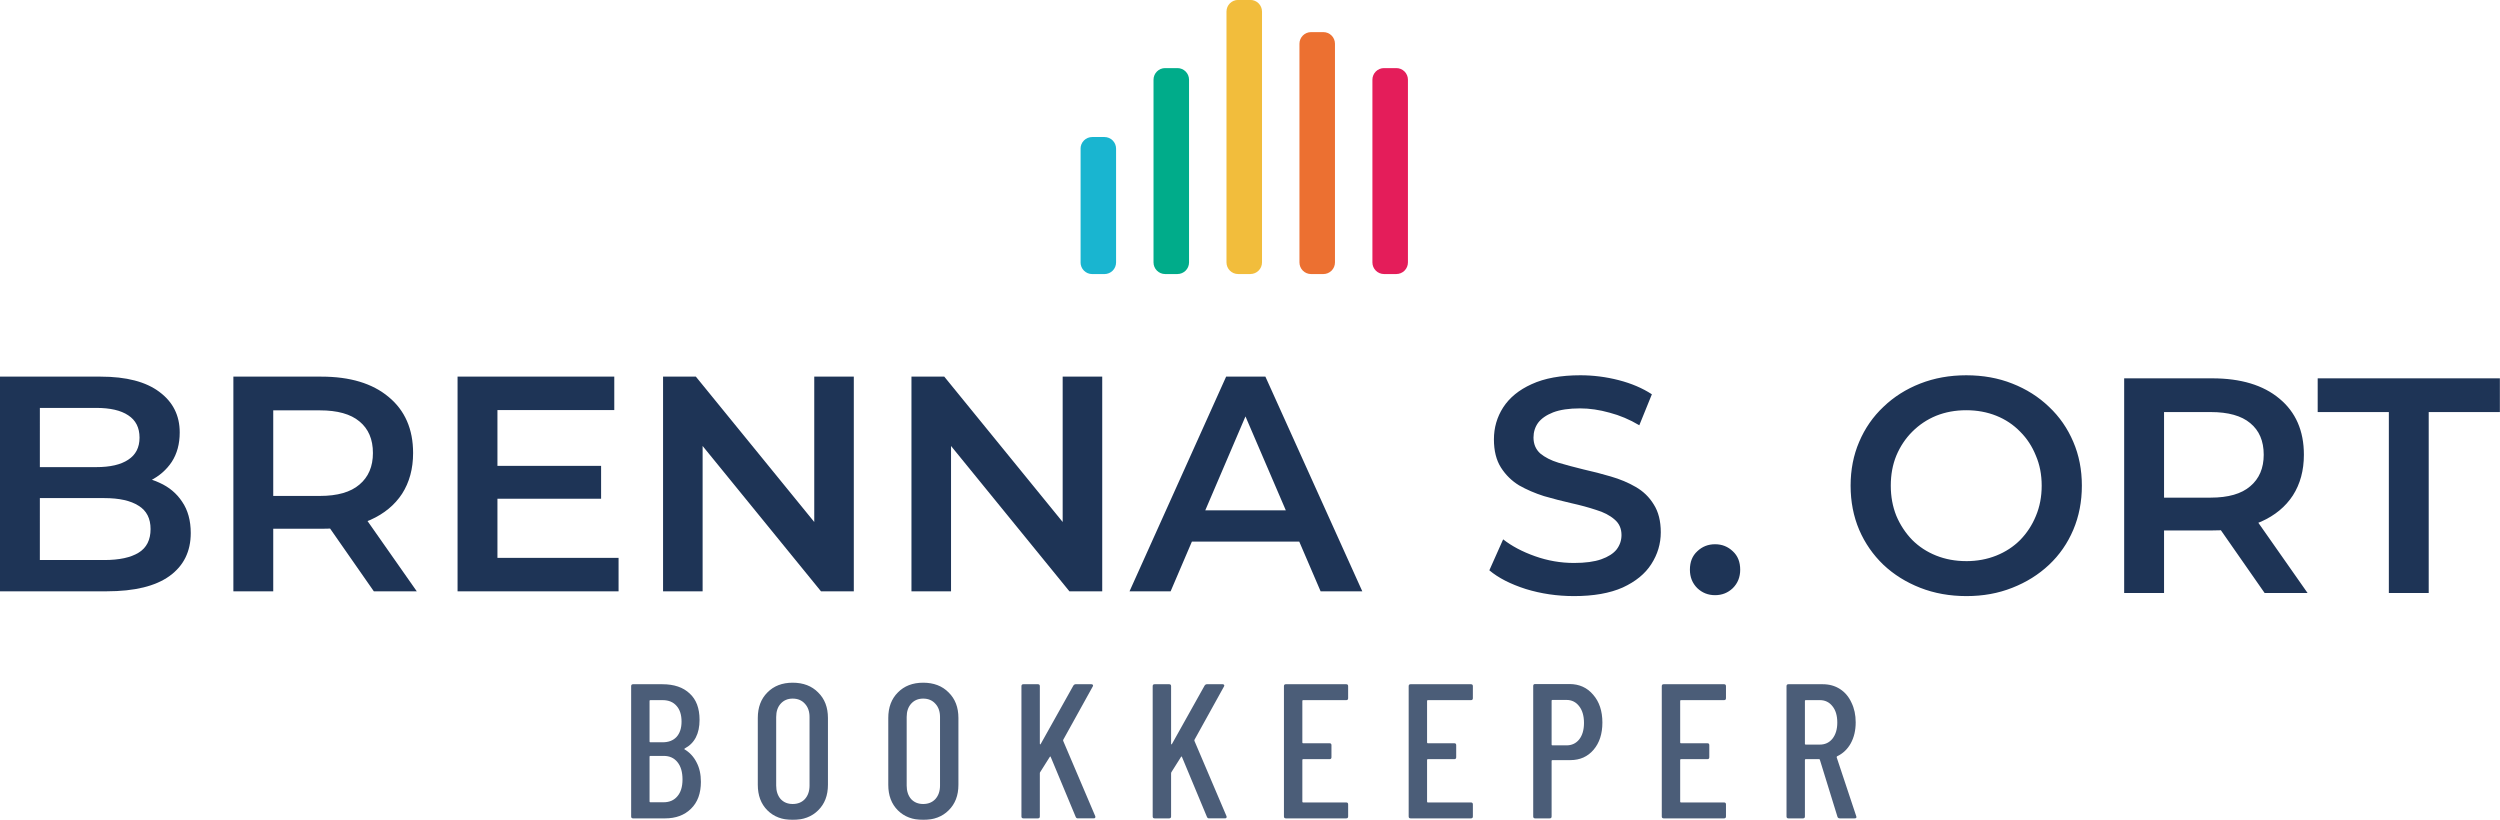 <svg xmlns="http://www.w3.org/2000/svg" viewBox="7.32 16.6 236.45 77.54"><defs><clipPath id="a"><path d="M93.73 21.793h11.391v66.062h-11.39Zm0 0"/></clipPath><clipPath id="b"><path d="M101.39 87.855h-3.93a3.73 3.73 0 0 1-3.73-3.726V25.55a3.73 3.73 0 0 1 3.73-3.727h3.93a3.727 3.727 0 0 1 3.731 3.727v58.578a3.727 3.727 0 0 1-3.73 3.726zm0 0"/></clipPath><clipPath id="c"><path d="M.172 43.91h11.375v43.953H.172zm0 0"/></clipPath><clipPath id="d"><path d="M7.82 87.863H3.887A3.726 3.726 0 0 1 .16 84.137v-36.48a3.727 3.727 0 0 1 3.727-3.731H7.82a3.727 3.727 0 0 1 3.727 3.73v36.48a3.726 3.726 0 0 1-3.727 3.727m0 0"/></clipPath><clipPath id="e"><path d="M70.34 10.273h11.387V87.86H70.34Zm0 0"/></clipPath><clipPath id="f"><path d="M78 87.86h-3.934a3.727 3.727 0 0 1-3.726-3.731v-70.11a3.73 3.73 0 0 1 3.726-3.73H78a3.73 3.73 0 0 1 3.727 3.73v70.11A3.727 3.727 0 0 1 78 87.859zm0 0"/></clipPath><clipPath id="g"><path d="M23.55 21.793h11.391v66.062h-11.39Zm0 0"/></clipPath><clipPath id="h"><path d="M31.21 87.855h-3.929a3.73 3.73 0 0 1-3.73-3.726V25.55a3.73 3.73 0 0 1 3.73-3.727h3.93a3.73 3.73 0 0 1 3.73 3.727v58.578a3.73 3.73 0 0 1-3.73 3.726zm0 0"/></clipPath><clipPath id="i"><path d="M46.945 0h11.39v87.852h-11.39Zm0 0"/></clipPath><clipPath id="j"><path d="M54.605 87.852h-3.93a3.73 3.73 0 0 1-3.73-3.73V3.702a3.73 3.73 0 0 1 3.73-3.73h3.93a3.733 3.733 0 0 1 3.73 3.73V84.12a3.733 3.733 0 0 1-3.73 3.73zm0 0"/></clipPath></defs><g clip-path="url(#a)" style="fill:#e41d5a;fill-opacity:1" transform="translate(109.472 16.602)scale(.295)"><g clip-path="url(#b)" style="fill:#e41d5a;fill-opacity:1"><path d="M105.121 87.855h-11.39v-66.02h11.39zm0 0" style="fill:#e41d5a;fill-opacity:1"/></g></g><g clip-path="url(#c)" style="fill:#19b5d0;fill-opacity:1" transform="translate(109.472 16.602)scale(.295)"><g clip-path="url(#d)" style="fill:#19b5d0;fill-opacity:1"><path d="M11.547 87.863H.16V43.91h11.387zm0 0" style="fill:#19b5d0;fill-opacity:1"/></g></g><g clip-path="url(#e)" style="fill:#ec7031;fill-opacity:1" transform="translate(109.472 16.602)scale(.295)"><g clip-path="url(#f)" style="fill:#ec7031;fill-opacity:1"><path d="M81.727 87.86H70.34V10.272h11.387zm0 0" style="fill:#ec7031;fill-opacity:1"/></g></g><g clip-path="url(#g)" style="fill:#00ac8a;fill-opacity:1" transform="translate(109.472 16.602)scale(.295)"><g clip-path="url(#h)" style="fill:#00ac8a;fill-opacity:1"><path d="M34.941 87.855h-11.39v-66.02h11.39zm0 0" style="fill:#00ac8a;fill-opacity:1"/></g></g><g clip-path="url(#i)" style="fill:#f2bd3c;fill-opacity:1" transform="translate(109.472 16.602)scale(.295)"><g clip-path="url(#j)" style="fill:#f2bd3c;fill-opacity:1"><path d="M58.336 87.852h-11.39V-.012h11.39zm0 0" style="fill:#f2bd3c;fill-opacity:1"/></g></g><g style="fill:#1e3456;fill-opacity:1"><g style="font-weight:800;font-size:16.933px;font-family:Montserrat;-inkscape-font-specification:&quot;Montserrat Ultra-Bold&quot;;stroke-width:.265"><path d="M58.077 123.296v-11.853h5.554q2.134 0 3.251.847 1.118.83 1.118 2.235 0 .948-.44 1.626-.44.66-1.186 1.033-.728.355-1.592.355l.305-.61q1 0 1.795.373.796.356 1.253 1.05.474.694.474 1.727 0 1.524-1.168 2.37t-3.471.847zm2.201-1.727h3.556q1.236 0 1.897-.406.66-.406.66-1.304 0-.88-.66-1.287-.66-.423-1.897-.423H60.11v-1.71h3.285q1.151 0 1.76-.407.627-.406.627-1.22 0-.829-.626-1.235-.61-.407-1.761-.407h-3.116zm10.685 1.727v-11.853h4.86q2.37 0 3.708 1.118 1.355 1.117 1.355 3.099 0 1.303-.61 2.252-.61.931-1.744 1.439-1.117.491-2.692.491h-3.658l.982-.999v4.453zm7.755 0-2.997-4.3h2.354l3.014 4.3zm-5.554-4.216-.982-1.05h3.556q1.456 0 2.185-.626.745-.627.745-1.744 0-1.135-.745-1.745-.729-.61-2.185-.61h-3.556l.982-1.083zm10.177 4.216v-11.853h8.653v1.846h-6.451v8.162h6.688v1.845zm2.032-5.113v-1.812h5.893v1.812zm9.314 5.113v-11.853h1.811l7.434 9.127h-.897v-9.127h2.184v11.853h-1.812l-7.434-9.127h.898v9.127zm13.715 0v-11.853h1.812l7.434 9.127h-.897v-9.127h2.184v11.853h-1.812l-7.434-9.127h.898v9.127zm12.04 0 5.334-11.853h2.168l5.35 11.853h-2.302l-4.59-10.684h.881l-4.572 10.684zm2.455-2.743.593-1.727h6.4l.594 1.727z" aria-label="BRENNA" style="font-weight:600;-inkscape-font-specification:&quot;Montserrat Semi-Bold&quot;" transform="translate(-92.167 -138.68)scale(1.713)"/></g><path d="M144.982 123.56q-1.388 0-2.658-.39-1.27-.406-2.015-1.033l.762-1.71q.71.559 1.76.931 1.05.373 2.151.373.932 0 1.507-.203.576-.204.847-.542.27-.356.27-.796 0-.542-.389-.864-.389-.338-1.016-.525-.61-.203-1.371-.372-.745-.17-1.507-.39-.745-.237-1.372-.592-.61-.373-.999-.982-.39-.61-.39-1.558 0-.966.509-1.761.525-.813 1.574-1.287 1.067-.491 2.693-.491 1.067 0 2.117.27 1.05.271 1.828.78l-.694 1.71q-.796-.474-1.642-.695-.847-.237-1.626-.237-.914 0-1.49.22-.559.22-.83.576-.254.356-.254.813 0 .542.373.88.39.322.999.509.626.186 1.388.372.762.17 1.507.39.762.22 1.372.575.626.356.999.966.39.61.39 1.54 0 .949-.526 1.762-.508.795-1.574 1.286-1.067.475-2.693.475m7.79-.051q-.576 0-.983-.39-.406-.406-.406-1.016 0-.643.406-1.016.407-.39.983-.39.575 0 .982.39.406.373.406 1.016 0 .61-.406 1.016-.407.39-.982.39m13.885.051q-1.389 0-2.557-.458-1.168-.457-2.032-1.27-.864-.83-1.338-1.93-.474-1.118-.474-2.438t.474-2.422q.474-1.117 1.338-1.93.864-.83 2.032-1.287t2.54-.457q1.388 0 2.54.457 1.168.457 2.032 1.287.863.813 1.338 1.93.474 1.1.474 2.422 0 1.32-.474 2.438-.475 1.118-1.338 1.93-.864.813-2.032 1.27-1.152.458-2.523.458m-.017-1.93q.897 0 1.66-.306.761-.304 1.32-.863.559-.576.864-1.321.322-.762.322-1.676 0-.915-.322-1.66-.305-.762-.864-1.32-.559-.576-1.32-.881-.763-.305-1.66-.305-.898 0-1.66.305-.745.305-1.32.88-.56.56-.88 1.321-.306.745-.306 1.66 0 .897.305 1.66.322.761.88 1.337.56.559 1.321.863.762.305 1.66.305zm8.72 1.76v-11.853h4.86q2.371 0 3.709 1.118 1.354 1.117 1.354 3.098 0 1.304-.61 2.252-.609.932-1.743 1.44-1.118.49-2.693.49h-3.657l.982-.998v4.453zm7.756 0-2.997-4.3h2.354l3.014 4.3zm-5.554-4.216-.982-1.05h3.556q1.456 0 2.184-.627.745-.626.745-1.744 0-1.134-.745-1.744-.728-.61-2.184-.61h-3.556l.982-1.083zm12.412 4.216v-9.99h-3.929v-1.863h10.059v1.863h-3.929v9.99z" style="font-weight:600;font-size:16.933px;font-family:Montserrat;-inkscape-font-specification:&quot;Montserrat Semi-Bold&quot;;stroke-width:.265" transform="translate(-92.167 -138.68)scale(1.713)"/></g><g style="font-stretch:condensed;font-size:20.977px;font-family:&quot;Barlow Condensed&quot;;-inkscape-font-specification:&quot;Barlow Condensed, Condensed&quot;;letter-spacing:4.592px;opacity:.8;fill:#1e3456;stroke-width:.524"><path d="M93.971-30.47q0 1.91-1.09 2.958-1.07 1.05-2.832 1.05h-3.503q-.21 0-.21-.21v-14.265q0-.21.21-.21h3.21q1.908 0 2.978 1.007 1.09.986 1.09 2.895 0 2.266-1.615 3.126-.104.063-.02.105.838.503 1.3 1.405.482.902.482 2.14zm-5.537-8.936q-.084 0-.084.084v4.447q0 .084.084.084h1.342q.986 0 1.531-.587.546-.608.546-1.678 0-1.112-.546-1.72-.545-.63-1.531-.63zm1.447 11.181q.965 0 1.51-.65.567-.65.567-1.846 0-1.217-.546-1.888-.545-.692-1.51-.692h-1.468q-.084 0-.084.084v4.908q0 .084.084.084zm14.137 1.93q-1.72 0-2.77-1.049-1.048-1.049-1.048-2.79v-7.32q0-1.742 1.049-2.79 1.048-1.07 2.769-1.07 1.74 0 2.79 1.07 1.07 1.048 1.07 2.79v7.32q0 1.741-1.07 2.79-1.05 1.05-2.79 1.05zm0-1.741q.839 0 1.342-.545.504-.567.504-1.469v-7.51q0-.902-.504-1.447-.503-.566-1.342-.566-.819 0-1.322.566-.483.545-.483 1.447v7.51q0 .902.483 1.469.503.545 1.322.545m14.283 1.741q-1.72 0-2.769-1.049t-1.049-2.79v-7.32q0-1.742 1.049-2.79 1.049-1.07 2.769-1.07 1.741 0 2.79 1.07 1.07 1.048 1.07 2.79v7.32q0 1.741-1.07 2.79-1.049 1.05-2.79 1.05zm0-1.741q.839 0 1.342-.545.504-.567.504-1.469v-7.51q0-.902-.504-1.447-.503-.566-1.342-.566-.818 0-1.322.566-.482.545-.482 1.447v7.51q0 .902.482 1.469.504.545 1.322.545m10.969 1.573q-.21 0-.21-.21v-14.264q0-.21.21-.21h1.594q.21 0 .21.21v6.293q0 .063.042.084.042 0 .063-.063L134.745-41q.105-.147.252-.147h1.72q.126 0 .168.084.042.063-.021.168l-3.23 5.832q-.022.063 0 .126l3.502 8.223.021.083q0 .168-.188.168h-1.741q-.168 0-.231-.168l-2.727-6.544q-.021-.105-.105-.021l-1.07 1.699q-.021.02-.021.105v4.72q0 .21-.21.21zm14.367 0q-.21 0-.21-.21v-14.264q0-.21.21-.21h1.595q.21 0 .21.21v6.293q0 .063.041.084.042 0 .063-.063L149.112-41q.105-.147.252-.147h1.72q.126 0 .168.084.042.063-.021.168l-3.23 5.832q-.022.063 0 .126l3.503 8.223.02.083q0 .168-.188.168h-1.741q-.168 0-.231-.168l-2.727-6.544q-.021-.105-.105-.021l-1.07 1.699q-.02.02-.02.105v4.72q0 .21-.21.21zm21.185-13.152q0 .21-.21.21h-4.72q-.083 0-.083.083v4.552q0 .084.084.084h2.894q.21 0 .21.21v1.322q0 .21-.21.21h-2.894q-.084 0-.084.083v4.573q0 .084.084.084h4.72q.21 0 .21.21v1.322q0 .21-.21.21h-6.608q-.21 0-.21-.21v-14.265q0-.21.21-.21h6.607q.21 0 .21.21zm13.654 0q0 .21-.21.21h-4.72q-.083 0-.083.083v4.552q0 .084.084.084h2.895q.21 0 .21.21v1.322q0 .21-.21.21h-2.895q-.084 0-.084.083v4.573q0 .084.084.084h4.72q.21 0 .21.21v1.322q0 .21-.21.21h-6.608q-.21 0-.21-.21v-14.265q0-.21.21-.21h6.608q.21 0 .21.21zm10.571-1.553q1.615 0 2.601 1.175 1.007 1.154 1.007 3.042 0 1.846-.965 2.978t-2.538 1.133h-1.972q-.084 0-.084.084v6.084q0 .21-.21.21h-1.594q-.21 0-.21-.21v-14.286q0-.21.21-.21zm-.315 6.713q.86 0 1.385-.65.524-.672.524-1.804 0-1.154-.524-1.825-.525-.693-1.385-.693h-1.552q-.084 0-.084.084v4.804q0 .084.084.084zm17.451-5.16q0 .21-.21.21h-4.72q-.083 0-.083.083v4.552q0 .084.084.084h2.894q.21 0 .21.21v1.322q0 .21-.21.21h-2.894q-.084 0-.084.083v4.573q0 .084.084.084h4.72q.21 0 .21.21v1.322q0 .21-.21.21h-6.608q-.21 0-.21-.21v-14.265q0-.21.21-.21h6.607q.21 0 .21.21zm12.459 13.152q-.19 0-.252-.168l-1.93-6.25q-.021-.064-.084-.064h-1.468q-.084 0-.084.084v6.189q0 .21-.21.21h-1.594q-.21 0-.21-.21v-14.265q0-.21.21-.21h3.755q1.07 0 1.888.525.818.524 1.258 1.49.462.943.462 2.16 0 1.321-.546 2.307-.545.965-1.49 1.406-.062.063-.041.126l2.14 6.44.02.083q0 .147-.188.147zm-3.734-12.943q-.084 0-.084.084v4.7q0 .083.084.083h1.552q.86 0 1.384-.65.525-.671.525-1.762 0-1.133-.525-1.783-.524-.672-1.384-.672z" aria-label="BOOKKEEPER" style="font-weight:500;-inkscape-font-specification:&quot;Barlow Condensed, Medium Condensed&quot;" transform="translate(-7.58 116.865)scale(.864)"/></g></svg>